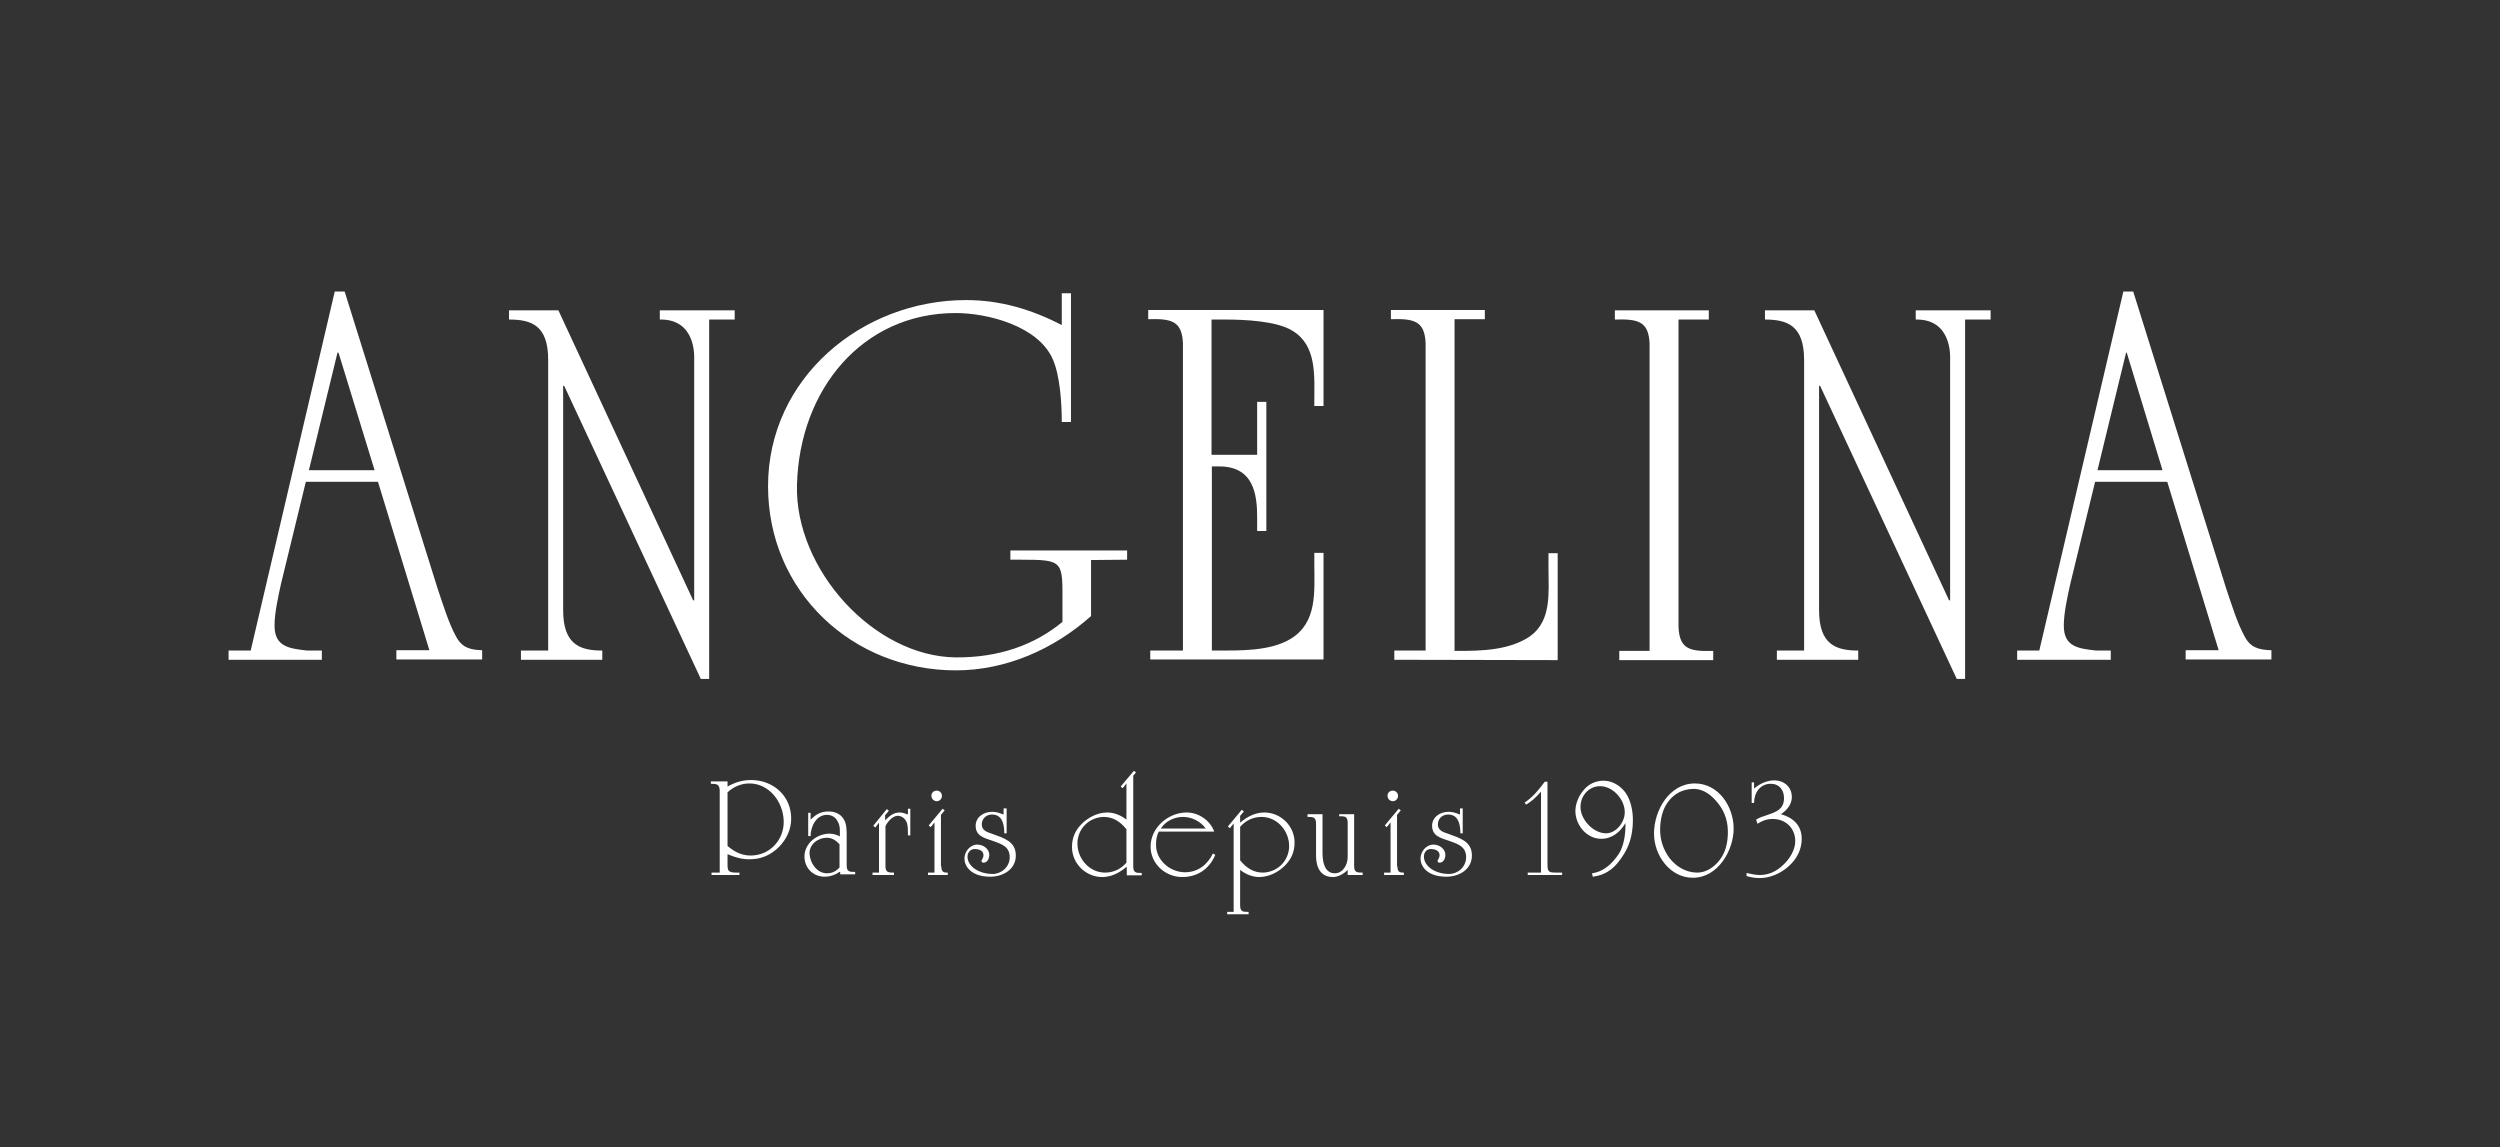 <?xml version="1.0" encoding="UTF-8"?> <svg xmlns="http://www.w3.org/2000/svg" width="170" height="78" viewBox="0 0 170 78" fill="none"><rect x="0" y="0" width="170" height="78" fill="#333333" stroke="none"/><path d="M94.35 54.111C94.35 53.901 94.512 53.762 94.72 53.762C94.906 53.762 95.067 53.925 95.067 54.111C95.067 54.32 94.906 54.482 94.72 54.482C94.512 54.482 94.35 54.32 94.35 54.111ZM95.021 58.896C95.021 59.337 95.229 59.337 95.461 59.337V59.5H94.119V59.337H94.558V55.923L94.303 56.248L94.165 56.132L95.114 54.993L95.253 55.109L94.998 55.411V58.896H95.021ZM119.415 55.737C119.624 55.597 119.902 55.504 120.202 55.411C120.804 55.203 121.313 55.017 121.313 54.273C121.313 53.716 120.989 53.298 120.411 53.298C119.693 53.298 119.277 53.901 119.277 54.599H119.114V53.205H119.277V53.623C119.647 53.298 120.156 53.065 120.642 53.065C121.313 53.065 121.846 53.507 121.846 54.203C121.846 54.691 121.498 55.109 121.105 55.365C121.938 55.597 122.517 56.132 122.517 57.038C122.517 57.781 122.17 58.431 121.614 58.919C121.105 59.384 120.364 59.709 119.67 59.709C119.369 59.709 119.045 59.663 118.767 59.57V59.361C119.068 59.43 119.369 59.5 119.67 59.5C120.295 59.5 120.804 59.244 121.244 58.826C121.684 58.431 122.077 57.804 122.077 57.2C122.077 56.317 121.429 55.69 120.549 55.69C120.087 55.69 119.763 55.853 119.508 56.016L119.415 55.737ZM116.939 58.478C117.333 57.967 117.471 57.363 117.494 56.712C117.517 55.946 117.332 55.272 116.846 54.645C116.407 54.087 115.851 53.623 115.11 53.646C114.439 53.669 113.861 53.948 113.444 54.506C113.051 55.017 112.912 55.667 112.889 56.317C112.866 57.061 113.097 57.781 113.537 58.362C114 58.942 114.624 59.314 115.365 59.337C115.99 59.361 116.569 58.966 116.939 58.478ZM112.472 56.689C112.472 55.109 113.514 53.274 115.249 53.274C116.87 53.274 117.888 54.854 117.888 56.341C117.888 57.851 116.8 59.686 115.134 59.686C113.583 59.709 112.472 58.176 112.472 56.689ZM110.482 55.295C110.528 54.413 109.695 53.437 108.769 53.46C108.005 53.483 107.473 54.134 107.473 54.877C107.473 55.737 108.352 56.666 109.209 56.666C109.88 56.666 110.459 55.946 110.482 55.295ZM108.26 59.384C108.977 59.291 109.602 58.803 110.111 58.013C110.435 57.479 110.551 56.643 110.528 55.969C110.181 56.573 109.625 57.038 108.884 57.038C107.889 57.038 107.126 56.108 107.126 55.133C107.126 54.668 107.357 54.111 107.658 53.762C108.005 53.321 108.491 53.088 109.047 53.088C109.648 53.088 110.204 53.437 110.551 53.925C110.898 54.436 111.037 55.133 111.037 55.76C111.037 56.875 110.736 57.665 110.273 58.315C109.903 58.849 109.394 59.477 108.306 59.616L108.26 59.384ZM103.885 59.5V59.337H104.788V53.832C104.441 54.227 104.14 54.506 103.77 54.715L103.677 54.575C104.233 54.203 104.649 53.693 105.043 53.158H105.228V58.617C105.228 58.919 105.228 59.105 105.297 59.198C105.367 59.314 105.506 59.337 105.83 59.337H106.223V59.5H103.885ZM91.642 59.151C91.411 59.407 90.994 59.639 90.647 59.639C89.767 59.639 89.49 58.942 89.49 58.176V55.992C89.49 55.551 89.281 55.551 88.911 55.551V55.365H89.93V58.013C89.93 58.942 90.253 59.384 90.763 59.384C91.318 59.384 91.642 58.803 91.642 58.292V55.946C91.642 55.504 91.434 55.504 91.063 55.504V55.365H92.082V58.896C92.082 59.337 92.29 59.337 92.66 59.337V59.5H91.642V59.151ZM84.352 58.524C84.745 59.012 85.231 59.337 85.879 59.337C86.874 59.314 87.661 58.524 87.661 57.526C87.661 56.503 86.851 55.551 85.786 55.551C85.208 55.551 84.722 55.783 84.329 56.224V58.524H84.352ZM84.352 55.923C84.814 55.528 85.37 55.249 85.972 55.249C87.083 55.249 88.031 56.155 88.031 57.293C88.031 57.967 87.777 58.478 87.314 58.919C86.874 59.337 86.249 59.639 85.624 59.639C85.185 59.639 84.699 59.453 84.329 59.151V61.567C84.329 62.008 84.537 62.008 84.907 62.008V62.171H83.449V62.008H83.889V55.992L83.634 56.317L83.495 56.201L84.444 55.063L84.583 55.179L84.329 55.481V55.923H84.352ZM81.991 56.341C81.644 55.853 81.042 55.551 80.44 55.551C79.862 55.551 79.26 55.83 78.936 56.341H81.991ZM82.639 58.129C82.245 59.082 81.435 59.639 80.394 59.639C79.26 59.639 78.241 58.757 78.241 57.572C78.241 56.271 79.445 55.249 80.695 55.249C81.505 55.249 82.292 55.783 82.569 56.55H78.797C78.658 56.805 78.612 57.107 78.612 57.386C78.565 58.455 79.538 59.314 80.579 59.314C81.459 59.314 82.107 58.803 82.477 58.036L82.639 58.129ZM76.575 56.364C76.181 55.876 75.696 55.551 75.047 55.551C74.052 55.574 73.265 56.364 73.265 57.363C73.265 58.385 74.075 59.337 75.14 59.337C75.719 59.337 76.205 59.105 76.598 58.664V56.364H76.575ZM76.575 58.966C76.112 59.361 75.556 59.639 74.955 59.639C73.844 59.639 72.895 58.733 72.895 57.595C72.895 56.921 73.15 56.41 73.612 55.969C74.052 55.551 74.677 55.249 75.302 55.249C75.742 55.249 76.228 55.435 76.598 55.737V53.274L76.343 53.6L76.205 53.483L77.107 52.415L77.246 52.531L77.061 52.74V58.919C77.061 59.361 77.269 59.361 77.64 59.361V59.523H76.621V58.966H76.575ZM99.465 55.017V56.666H99.303V56.526C99.28 55.992 99.141 55.388 98.47 55.388C98.076 55.388 97.775 55.667 97.775 56.062C97.775 56.503 98.192 56.596 98.516 56.712C99.257 56.991 100.09 57.2 100.09 58.176C100.09 59.128 99.21 59.616 98.354 59.616C97.011 59.616 96.595 58.873 96.595 58.385C96.595 57.897 96.988 57.432 97.475 57.432C97.891 57.432 98.285 57.734 98.285 58.129C98.285 58.362 98.169 58.664 97.891 58.664C97.822 58.664 97.752 58.617 97.752 58.547C97.752 58.478 97.891 58.339 97.891 58.153C97.891 57.874 97.636 57.734 97.289 57.734C96.988 57.734 96.826 57.99 96.826 58.245C96.826 58.919 97.613 59.43 98.539 59.43C99.118 59.43 99.696 58.966 99.696 58.292C99.696 57.548 99.118 57.386 98.539 57.177C97.984 56.991 97.382 56.852 97.382 56.155C97.382 55.551 97.938 55.203 98.493 55.203C98.77 55.203 98.979 55.272 99.21 55.365L99.28 55.388V54.97H99.465V55.017ZM68.451 55.017V56.666H68.289V56.526C68.266 55.992 68.127 55.388 67.456 55.388C67.063 55.388 66.762 55.667 66.762 56.062C66.762 56.503 67.178 56.596 67.502 56.712C68.243 56.991 69.076 57.2 69.076 58.176C69.076 59.128 68.197 59.616 67.34 59.616C65.998 59.616 65.582 58.873 65.582 58.385C65.582 57.897 65.975 57.432 66.461 57.432C66.877 57.432 67.271 57.734 67.271 58.129C67.271 58.362 67.155 58.664 66.877 58.664C66.808 58.664 66.739 58.617 66.739 58.547C66.739 58.478 66.877 58.339 66.877 58.153C66.877 57.874 66.623 57.734 66.276 57.734C65.975 57.734 65.79 57.99 65.79 58.245C65.79 58.919 66.576 59.43 67.502 59.43C68.081 59.43 68.66 58.966 68.66 58.292C68.66 57.548 68.081 57.386 67.502 57.177C66.947 56.991 66.345 56.852 66.345 56.155C66.345 55.551 66.901 55.203 67.456 55.203C67.734 55.203 67.942 55.272 68.173 55.365L68.243 55.388V54.97H68.451V55.017ZM63.336 54.111C63.336 53.901 63.498 53.762 63.707 53.762C63.892 53.762 64.054 53.925 64.054 54.111C64.054 54.32 63.892 54.482 63.707 54.482C63.498 54.482 63.336 54.32 63.336 54.111ZM64.007 58.896C64.007 59.337 64.216 59.337 64.447 59.337V59.5H63.105V59.337H63.545V55.923L63.29 56.248L63.151 56.132L64.1 54.993L64.239 55.109L63.984 55.411V58.896H64.007ZM60.304 55.017L60.443 55.133L60.189 55.435V55.783C60.467 55.504 60.744 55.249 61.184 55.249C61.369 55.249 61.554 55.319 61.739 55.388V54.993H61.901V56.805H61.739V56.736C61.739 56.48 61.739 56.178 61.67 55.946C61.578 55.713 61.392 55.528 61.138 55.481C60.767 55.411 60.374 55.83 60.212 56.178V58.896C60.212 59.337 60.42 59.337 60.79 59.337V59.5H59.332V59.337H59.772V55.946L59.518 56.271L59.379 56.155L60.304 55.017ZM57.087 57.409C56.856 57.154 56.578 56.968 56.231 56.968C55.606 56.968 55.004 57.432 55.051 58.083C55.097 58.71 55.56 59.384 56.231 59.384C56.578 59.384 56.856 59.244 57.087 58.989V57.409ZM57.087 59.291C56.786 59.5 56.439 59.616 56.069 59.616C55.305 59.616 54.703 59.035 54.703 58.245C54.703 57.34 55.56 56.689 56.416 56.689C56.671 56.689 56.879 56.759 57.111 56.875V56.759C57.111 56.457 57.133 56.155 56.971 55.876C56.833 55.574 56.555 55.411 56.231 55.411C55.49 55.411 55.12 56.224 55.12 56.852H54.958V55.272H55.12V55.737C55.467 55.388 55.814 55.179 56.324 55.179C56.74 55.179 57.133 55.319 57.365 55.69C57.574 56.016 57.574 56.434 57.574 56.829V58.849C57.574 59.291 57.782 59.291 58.152 59.291V59.453H57.133V59.291H57.087ZM49.473 57.526C49.936 57.92 50.422 58.176 51.047 58.176C52.366 58.176 53.338 57.084 53.292 55.806C53.245 54.506 52.297 53.274 50.954 53.274C50.398 53.274 49.866 53.507 49.473 53.878V57.526ZM49.473 58.803C49.473 59.198 49.519 59.337 50.075 59.337H50.283V59.5H48.385V59.337H48.941V53.739C48.917 53.321 48.732 53.298 48.339 53.298V53.135H49.473V53.483C49.982 53.205 50.468 53.042 51.07 53.042C52.574 53.042 53.801 54.111 53.801 55.667C53.801 56.41 53.477 57.061 52.991 57.572C52.412 58.153 51.764 58.431 50.954 58.431C50.422 58.431 49.959 58.292 49.473 58.083V58.803ZM133.048 46.143L123.767 26.235H123.697V41.497C123.697 43.82 124.831 44.238 126.359 44.238V44.865H120.827V44.238H122.679V24.47C122.679 22.123 121.521 21.729 120.017 21.729V21.102H123.373L132.538 40.823H132.608V24.47C132.608 24.354 132.793 21.682 130.27 21.729V21.102H135.362V21.729H133.626V46.166H133.048V46.143ZM114.138 42.635C114.208 44.145 114.902 44.308 116.499 44.261V44.888H110.111V44.261H112.171V23.355C112.102 21.845 111.384 21.682 109.81 21.729V21.102H116.198V21.729H114.138V42.635ZM98.909 44.261H99.164C100.784 44.261 102.659 44.215 104.048 43.263C105.529 42.194 105.297 40.266 105.297 38.663V37.618H105.922V44.888L94.813 44.865V44.238H96.942V23.331C96.873 21.822 96.155 21.659 94.581 21.705V21.078H100.969V21.705H98.909V44.261ZM78.218 44.865V44.238H80.44V23.331C80.371 21.822 79.653 21.659 78.079 21.705V21.078H89.999V27.606H89.374V27.281C89.374 25.585 89.559 23.494 87.893 22.495C86.828 21.822 84.606 21.729 83.31 21.729H82.384V30.928H85.486V27.327H86.111V36.108H85.486V35.178C85.486 33.669 85.277 31.694 82.87 31.717H82.407V44.238H82.708C84.329 44.238 86.365 44.285 87.754 43.448C89.605 42.333 89.374 40.196 89.374 38.338V37.594H89.999V44.842H78.218V44.865ZM74.191 38.082V41.892C71.668 44.145 68.405 45.585 65.003 45.585C57.944 45.585 52.227 40.219 52.227 33.065C52.227 25.701 58.615 20.405 65.697 20.405C68.011 20.405 70.118 21.032 72.201 22.1V19.94H72.826V28.698H72.201C72.201 27.443 72.085 25.515 71.576 24.4C70.581 22.17 67.178 21.287 64.98 21.287C58.661 21.287 54.356 26.468 54.194 32.995C54.055 38.71 59.402 44.633 64.98 44.703C67.942 44.726 70.372 43.843 72.247 42.287V41.125C72.247 38.175 72.386 38.059 69.447 38.059H68.706V37.432H76.644V38.059L74.191 38.082ZM47.644 46.143L38.364 26.235H38.294V41.497C38.294 43.82 39.428 44.238 40.956 44.238V44.865H35.424V44.238H37.276V24.47C37.276 22.123 36.142 21.729 34.614 21.729V21.102H37.97L47.135 40.823H47.205V24.47C47.205 24.354 47.39 21.682 44.867 21.729V21.102H49.959V21.729H48.223V46.166H47.644V46.143ZM142.629 31.973L144.573 23.982H144.62L147.05 31.973H142.629ZM152.628 43.263C152.142 42.403 151.702 40.963 151.378 40.01L145.059 19.824H144.388L138.672 44.238H137.167V44.865H143.532V44.238H142.537C141.356 44.099 140.338 44.006 140.338 42.542C140.338 41.683 140.593 40.545 140.778 39.708L142.467 32.763H147.374L150.869 44.215H148.624V44.842H154.456V44.215C153.577 44.191 153.021 44.029 152.628 43.263ZM21.005 31.973L22.949 23.982H23.019L25.472 31.973H21.005ZM31.003 43.263C30.518 42.403 30.078 40.963 29.754 40.01L23.435 19.824H22.764L17.047 44.238H15.543V44.865H21.885V44.238H20.889C19.709 44.099 18.668 44.006 18.668 42.542C18.668 41.683 18.922 40.545 19.107 39.708L20.797 32.763H25.703L29.198 44.215H26.953V44.842H32.786V44.215C31.953 44.191 31.397 44.029 31.003 43.263Z" fill="white"></path></svg> 